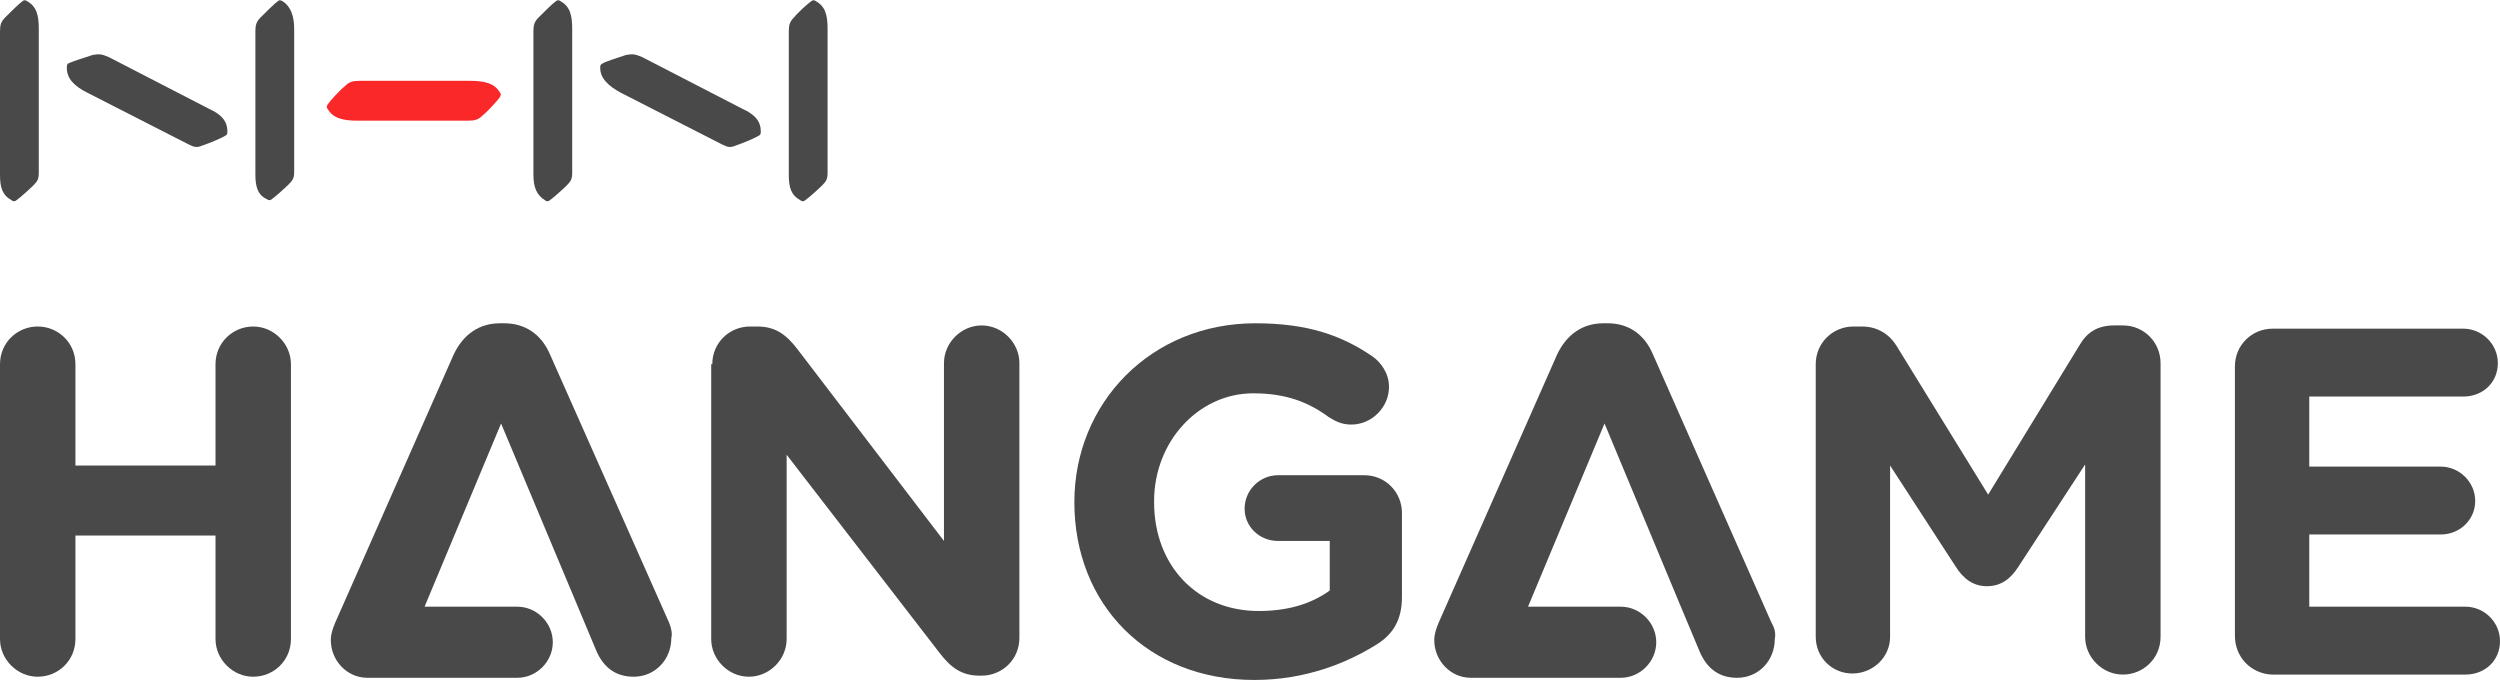<?xml version="1.0" encoding="utf-8"?>
<!-- Generator: Adobe Illustrator 19.2.1, SVG Export Plug-In . SVG Version: 6.00 Build 0)  -->
<svg version="1.1" xmlns="http://www.w3.org/2000/svg" xmlns:xlink="http://www.w3.org/1999/xlink" x="0px" y="0px"
	 viewBox="0 0 232 63.1" style="enable-background:new 0 0 232 63.1;" xml:space="preserve">
<style type="text/css">
	.st0{fill:#FFFFFF;}
	.st1{fill-rule:evenodd;clip-rule:evenodd;fill:#FFFFFF;}
	.st2{fill-rule:evenodd;clip-rule:evenodd;fill:#F5F5F5;}
	.st3{fill:none;stroke:#C8C8C8;stroke-linecap:round;stroke-linejoin:round;stroke-miterlimit:10;}
	.st4{fill:#B3B3B3;}
	.st5{fill:none;}
	.st6{fill:#999999;}
	.st7{fill:#C8C8C8;}
	.st8{opacity:0.9;fill:#FFFFFF;}
	.st9{opacity:0.9;fill-rule:evenodd;clip-rule:evenodd;fill:#FFFFFF;}
	.st10{fill:#494949;}
	.st11{fill:#FF531D;}
	.st12{fill-rule:evenodd;clip-rule:evenodd;fill:none;}
	.st13{fill:#484848;}
	.st14{fill:#FA2828;}
	.st15{opacity:0.5;}
	.st16{fill:#CCC8C4;}
	.st17{fill:#F0F0F0;}
	.st18{fill:#C8C9CA;}
	.st19{fill:#E5E5E6;}
	.st20{fill:#F7F4DA;}
	.st21{fill:#00FFFF;}
	.st22{fill:#8D3CA5;}
	.st23{fill:#B3AEA8;}
	.st24{enable-background:new    ;}
	.st25{fill:#00CCC2;}
	.st26{fill:#7C2C99;}
	.st27{fill:#DCDCDC;}
	.st28{fill:#00E5DF;}
	.st29{fill:#CCCCCC;}
	.st30{opacity:0.2;}
	.st31{fill:#F2F2F2;}
	.st32{fill:#D8BEA6;}
	.st33{fill:#363047;}
	.st34{fill:#777777;}
	.st35{fill:#67949B;}
	.st36{fill:#83A5B2;}
	.st37{fill:#808285;}
	.st38{fill:#AA9585;}
	.st39{fill:#6D6E71;}
	.st40{opacity:0;fill:#F2F2F2;}
	.st41{opacity:3.030303e-002;fill:#EFEFEF;}
	.st42{opacity:6.060606e-002;fill:#ECECEC;}
	.st43{opacity:9.090909e-002;fill:#E9E9E9;}
	.st44{opacity:0.121;fill:#E7E7E7;}
	.st45{opacity:0.151;fill:#E4E4E4;}
	.st46{opacity:0.182;fill:#E1E1E1;}
	.st47{opacity:0.212;fill:#DEDEDE;}
	.st48{opacity:0.242;fill:#DBDBDB;}
	.st49{opacity:0.273;fill:#D8D8D8;}
	.st50{opacity:0.303;fill:#D6D6D6;}
	.st51{opacity:0.333;fill:#D3D3D3;}
	.st52{opacity:0.364;fill:#D0D0D0;}
	.st53{opacity:0.394;fill:#CDCDCD;}
	.st54{opacity:0.424;fill:#CACACA;}
	.st55{opacity:0.455;fill:#C7C7C7;}
	.st56{opacity:0.485;fill:#C4C4C4;}
	.st57{opacity:0.515;fill:#C2C2C2;}
	.st58{opacity:0.545;fill:#BFBFBF;}
	.st59{opacity:0.576;fill:#BCBCBC;}
	.st60{opacity:0.606;fill:#B9B9B9;}
	.st61{opacity:0.636;fill:#B6B6B6;}
	.st62{opacity:0.667;fill:#B3B3B3;}
	.st63{opacity:0.697;fill:#B0B0B0;}
	.st64{opacity:0.727;fill:#AEAEAE;}
	.st65{opacity:0.758;fill:#ABABAB;}
	.st66{opacity:0.788;fill:#A8A8A8;}
	.st67{opacity:0.818;fill:#A5A5A5;}
	.st68{opacity:0.849;fill:#A2A2A2;}
	.st69{opacity:0.879;fill:#9F9F9F;}
	.st70{opacity:0.909;fill:#9D9D9D;}
	.st71{opacity:0.939;fill:#9A9A9A;}
	.st72{opacity:0.97;fill:#979797;}
	.st73{fill:#949494;}
	.st74{opacity:0.25;fill:url(#SVGID_1_);}
	.st75{clip-path:url(#SVGID_3_);}
	.st76{opacity:3.030303e-002;fill:#EDEFF0;}
	.st77{opacity:6.060606e-002;fill:#E8ECEF;}
	.st78{opacity:9.090909e-002;fill:#E3E9ED;}
	.st79{opacity:0.121;fill:#DFE5EB;}
	.st80{opacity:0.151;fill:#DAE2EA;}
	.st81{opacity:0.182;fill:#D5DFE8;}
	.st82{opacity:0.212;fill:#D0DCE6;}
	.st83{opacity:0.242;fill:#CBD9E4;}
	.st84{opacity:0.273;fill:#C6D6E3;}
	.st85{opacity:0.303;fill:#C2D2E1;}
	.st86{opacity:0.333;fill:#BDCFDF;}
	.st87{opacity:0.364;fill:#B8CCDE;}
	.st88{opacity:0.394;fill:#B3C9DC;}
	.st89{opacity:0.424;fill:#AEC6DA;}
	.st90{opacity:0.455;fill:#A9C3D9;}
	.st91{opacity:0.485;fill:#A4C0D7;}
	.st92{opacity:0.515;fill:#A0BCD5;}
	.st93{opacity:0.545;fill:#9BB9D3;}
	.st94{opacity:0.576;fill:#96B6D2;}
	.st95{opacity:0.606;fill:#91B3D0;}
	.st96{opacity:0.636;fill:#8CB0CE;}
	.st97{opacity:0.667;fill:#87ADCD;}
	.st98{opacity:0.697;fill:#82AACB;}
	.st99{opacity:0.727;fill:#7EA6C9;}
	.st100{opacity:0.758;fill:#79A3C8;}
	.st101{opacity:0.788;fill:#74A0C6;}
	.st102{opacity:0.818;fill:#6F9DC4;}
	.st103{opacity:0.849;fill:#6A9AC2;}
	.st104{opacity:0.879;fill:#6597C1;}
	.st105{opacity:0.909;fill:#6193BF;}
	.st106{opacity:0.939;fill:#5C90BD;}
	.st107{opacity:0.97;fill:#578DBC;}
	.st108{fill:#528ABA;}
	.st109{fill:url(#SVGID_4_);}
	.st110{fill:#E0E0E0;}
	.st111{fill:url(#SVGID_5_);}
	.st112{fill:url(#SVGID_6_);}
	.st113{fill:url(#SVGID_7_);}
	.st114{fill:#BDBDBD;}
	.st115{fill:url(#SVGID_8_);}
	.st116{fill:url(#SVGID_9_);}
	.st117{fill:url(#SVGID_10_);}
	.st118{fill:url(#SVGID_11_);}
	.st119{fill:#E8E8E8;}
	.st120{fill:#D9D9D9;}
	.st121{fill:url(#SVGID_12_);}
	.st122{fill:url(#SVGID_13_);}
	.st123{fill:url(#SVGID_14_);}
	.st124{opacity:0.25;fill:url(#SVGID_15_);}
	.st125{clip-path:url(#SVGID_17_);}
	.st126{fill:url(#SVGID_18_);}
	.st127{fill:url(#SVGID_19_);}
	.st128{fill:url(#SVGID_20_);}
	.st129{fill:url(#SVGID_21_);}
	.st130{fill:url(#SVGID_22_);}
	.st131{fill:url(#SVGID_23_);}
	.st132{fill:url(#SVGID_24_);}
	.st133{fill:url(#SVGID_25_);}
	.st134{fill:url(#SVGID_26_);}
	.st135{fill:url(#SVGID_27_);}
	.st136{fill:url(#SVGID_28_);}
	.st137{opacity:0.9;fill:#FF6008;}
	.st138{opacity:0.9;fill-rule:evenodd;clip-rule:evenodd;fill:#FF6008;}
	.st139{fill:#FFC200;}
	.st140{display:none;}
	.st141{display:inline;}
	.st142{fill:none;stroke:#FF0000;stroke-miterlimit:10;}
	.st143{fill:none;stroke:#FF0000;stroke-miterlimit:10;stroke-dasharray:4,4;}
	.st144{fill:none;stroke:#FF0000;stroke-miterlimit:10;stroke-dasharray:4;}
	.st145{fill:#FF0000;}
	.st146{display:inline;fill:#FF0000;}
	.st147{display:inline;fill:none;stroke:#FF0000;stroke-miterlimit:10;}
	.st148{display:inline;fill:none;stroke:#FF0000;stroke-miterlimit:10;stroke-dasharray:4;}
	.st149{opacity:0.2;fill:#0000FF;}
	.st150{fill:#0000FF;}
	.st151{display:inline;opacity:0.4;fill-rule:evenodd;clip-rule:evenodd;fill:#0000FF;}
	.st152{display:inline;opacity:0.8;fill:none;stroke:#00FFFF;stroke-width:2;stroke-miterlimit:10;}
	.st153{fill:none;stroke:#00FFFF;stroke-width:2;stroke-miterlimit:10;}
	.st154{display:inline;fill:none;stroke:#00FFFF;stroke-width:2;stroke-miterlimit:10;}
	.st155{display:inline;opacity:0.2;fill:#00FFFF;}
</style>
<g id="bg">
	<rect x="-1138.1" y="-955.7" class="st0" width="2000" height="1500"/>
</g>
<g id="mnb__x26__footer">
</g>
<g id="con">
	<g>
		<path class="st7" d="M339.9-95.7v262h-448v-262H339.9 M340.9-96.7h-450v264h450V-96.7L340.9-96.7z"/>
	</g>
	<g>
		<g id="XMLID_141_">
			<g id="XMLID_144_">
				<path id="XMLID_153_" class="st10" d="M0,33.8c0-2,1.6-3.5,3.5-3.5S7,31.8,7,33.8v9.4h13v-9.4c0-2,1.6-3.5,3.5-3.5
					s3.5,1.6,3.5,3.5v25.5c0,2-1.6,3.5-3.5,3.5S20,61.2,20,59.3v-9.6H7v9.6c0,2-1.6,3.5-3.5,3.5S0,61.2,0,59.3V33.8z"/>
				<path id="XMLID_151_" class="st10" d="M66.1,33.8c0-2,1.6-3.5,3.5-3.5h0.7c1.7,0,2.7,0.8,3.7,2.1l13.6,17.8V33.7
					c0-1.9,1.6-3.5,3.5-3.5c1.9,0,3.5,1.6,3.5,3.5v25.5c0,2-1.6,3.5-3.5,3.5h-0.2c-1.7,0-2.7-0.8-3.7-2.1L73,42.2v17.1
					c0,1.9-1.6,3.5-3.5,3.5s-3.5-1.6-3.5-3.5V33.8z"/>
				<path id="XMLID_149_" class="st10" d="M99.7,46.6L99.7,46.6c0-9.2,7.1-16.6,16.8-16.6c4.8,0,8,1.1,10.9,3.1
					c0.7,0.5,1.5,1.5,1.5,2.8c0,1.9-1.6,3.5-3.5,3.5c-1,0-1.6-0.4-2.1-0.7c-1.9-1.4-4-2.2-7-2.2c-5.1,0-9.2,4.5-9.2,10v0.1
					c0,5.9,4,10.1,9.7,10.1c2.6,0,4.8-0.6,6.6-1.9v-4.6h-4.8c-1.7,0-3.1-1.3-3.1-3c0-1.7,1.4-3.1,3.1-3.1h8c2,0,3.5,1.6,3.5,3.5v7.8
					c0,2.1-0.8,3.5-2.5,4.5c-2.6,1.6-6.4,3.2-11.2,3.2C106.5,63.1,99.7,56.1,99.7,46.6z"/>
				<path id="XMLID_147_" class="st10" d="M168.5,33.8c0-2,1.6-3.5,3.5-3.5h0.8c1.5,0,2.6,0.8,3.2,1.8l8.5,13.8l8.5-13.9
					c0.7-1.2,1.7-1.8,3.2-1.8h0.8c2,0,3.5,1.6,3.5,3.5v25.4c0,2-1.6,3.5-3.5,3.5c-1.9,0-3.5-1.6-3.5-3.5v-16l-6.2,9.5
					c-0.7,1.1-1.6,1.8-2.9,1.8s-2.2-0.7-2.9-1.8l-6.1-9.4v15.9c0,1.9-1.6,3.4-3.5,3.4c-1.9,0-3.4-1.5-3.4-3.4V33.8z"/>
				<path id="XMLID_145_" class="st10" d="M207.4,59V34c0-2,1.6-3.5,3.5-3.5h17.7c1.7,0,3.2,1.4,3.2,3.2s-1.4,3.1-3.2,3.1h-14.3v6.5
					h12.2c1.7,0,3.2,1.4,3.2,3.2c0,1.7-1.4,3.1-3.2,3.1h-12.2v6.7h14.5c1.7,0,3.2,1.4,3.2,3.2s-1.4,3.1-3.2,3.1h-18
					C208.9,62.5,207.4,61,207.4,59z"/>
			</g>
			<path id="XMLID_143_" class="st10" d="M62.1,57.8L51,32.8C50.2,31,48.7,30,46.8,30h-0.4c-1.9,0-3.4,1-4.3,2.9l-11,24.9
				c-0.2,0.5-0.4,1-0.4,1.6c0,1.9,1.5,3.5,3.4,3.5h13.9c1.8,0,3.3-1.5,3.3-3.3c0-1.8-1.5-3.3-3.3-3.3h-8.6l7.1-17L53.5,56l1.8,4.3
				c0.7,1.7,1.9,2.5,3.5,2.5c2,0,3.5-1.6,3.5-3.6C62.4,58.8,62.3,58.3,62.1,57.8z"/>
			<path id="XMLID_142_" class="st10" d="M164.4,57.8l-11-24.9c-0.8-1.9-2.3-2.9-4.2-2.9h-0.4c-1.9,0-3.4,1-4.3,2.9l-11,24.9
				c-0.2,0.5-0.4,1-0.4,1.6c0,1.9,1.5,3.5,3.4,3.5h13.9c1.8,0,3.3-1.5,3.3-3.3c0-1.8-1.5-3.3-3.3-3.3h-8.6l7.1-17l7,16.8l1.8,4.3
				c0.7,1.7,1.9,2.5,3.5,2.5c2,0,3.5-1.6,3.5-3.6C164.8,58.8,164.7,58.3,164.4,57.8z"/>
		</g>
		<g id="XMLID_133_">
			<path id="XMLID_140_" class="st10" d="M1.1,18.6c0.1,0.1,0.3,0.1,0.4,0c0.3-0.2,1.2-1,1.6-1.4c0.4-0.4,0.5-0.6,0.5-1.2V2.7
				c0-1.3-0.2-2.1-1.1-2.6C2.4,0,2.2,0,2.1,0.1C1.8,0.3,0.9,1.2,0.5,1.6C0.1,2,0,2.3,0,2.9v13.3C0,17.4,0.2,18.1,1.1,18.6z"/>
			<path id="XMLID_139_" class="st10" d="M26.2,0.1C26,0,25.9,0,25.8,0.1c-0.3,0.2-1.2,1.1-1.6,1.5c-0.4,0.4-0.5,0.7-0.5,1.3v13.3
				c0,1.1,0.2,1.9,1.1,2.3c0.1,0.1,0.3,0.1,0.4,0c0.3-0.2,1.2-1,1.6-1.4c0.4-0.4,0.5-0.6,0.5-1.2V2.7C27.3,1.5,27,0.6,26.2,0.1z"/>
			<path id="XMLID_138_" class="st10" d="M8.1,8.6l9.4,4.8c0.6,0.3,0.8,0.3,1.3,0.1c0.6-0.2,1.8-0.7,2.1-0.9
				c0.2-0.1,0.2-0.2,0.2-0.4c0-1-0.6-1.6-1.7-2.1l-9.3-4.8C9.4,5,9.2,5,8.6,5.1C8,5.3,6.7,5.7,6.3,5.9C6.2,6,6.2,6.2,6.2,6.3
				C6.2,7.3,6.9,8,8.1,8.6z"/>
			<path id="XMLID_137_" class="st10" d="M50.6,18.6c0.1,0.1,0.3,0.1,0.4,0c0.3-0.2,1.2-1,1.6-1.4c0.4-0.4,0.5-0.6,0.5-1.2V2.7
				c0-1.3-0.2-2.1-1.1-2.6c-0.1-0.1-0.3-0.1-0.4,0c-0.3,0.2-1.2,1.1-1.6,1.5c-0.4,0.4-0.5,0.7-0.5,1.3v13.3
				C49.5,17.4,49.8,18.1,50.6,18.6z"/>
			<path id="XMLID_136_" class="st10" d="M74.3,18.6c0.1,0.1,0.3,0.1,0.4,0c0.3-0.2,1.2-1,1.6-1.4c0.4-0.4,0.5-0.6,0.5-1.2V2.7
				c0-1.3-0.2-2.1-1.1-2.6c-0.1-0.1-0.3-0.1-0.4,0C75,0.3,74,1.2,73.7,1.6c-0.4,0.4-0.5,0.7-0.5,1.3v13.3
				C73.2,17.4,73.4,18.1,74.3,18.6z"/>
			<path id="XMLID_135_" class="st10" d="M57.6,8.6l9.4,4.8c0.6,0.3,0.8,0.3,1.3,0.1c0.6-0.2,1.8-0.7,2.1-0.9
				c0.2-0.1,0.2-0.2,0.2-0.4c0-1-0.6-1.6-1.7-2.1l-9.3-4.8C58.9,5,58.7,5,58.1,5.1c-0.6,0.2-1.9,0.6-2.2,0.8
				c-0.2,0.1-0.2,0.2-0.2,0.4C55.7,7.3,56.5,8,57.6,8.6z"/>
			<path id="XMLID_134_" class="st14" d="M33.2,11.2h10.2c0.7,0,1-0.1,1.4-0.5c0.5-0.4,1.4-1.4,1.6-1.7c0.1-0.2,0.1-0.3,0-0.4
				c-0.5-0.9-1.5-1.1-2.8-1.1H33.4c-0.7,0-1,0.1-1.4,0.5c-0.5,0.4-1.4,1.4-1.6,1.7c-0.1,0.2-0.1,0.3,0,0.4
				C30.9,11,31.9,11.2,33.2,11.2z"/>
		</g>
	</g>
</g>
<g id="guide" class="st140">
	<g class="st141">
	</g>
	<g class="st141">
	</g>
	<rect x="0.3" y="-24.7" class="st151" width="232" height="120"/>
</g>
<g id="deco" class="st140">
</g>
<g id="deco2">
</g>
<g id="レイヤー_8" class="st140">
	<rect x="-1137.1" y="-956.7" class="st155" width="2000" height="1080"/>
</g>
<g id="レイヤー_7" class="st140">
</g>
</svg>
